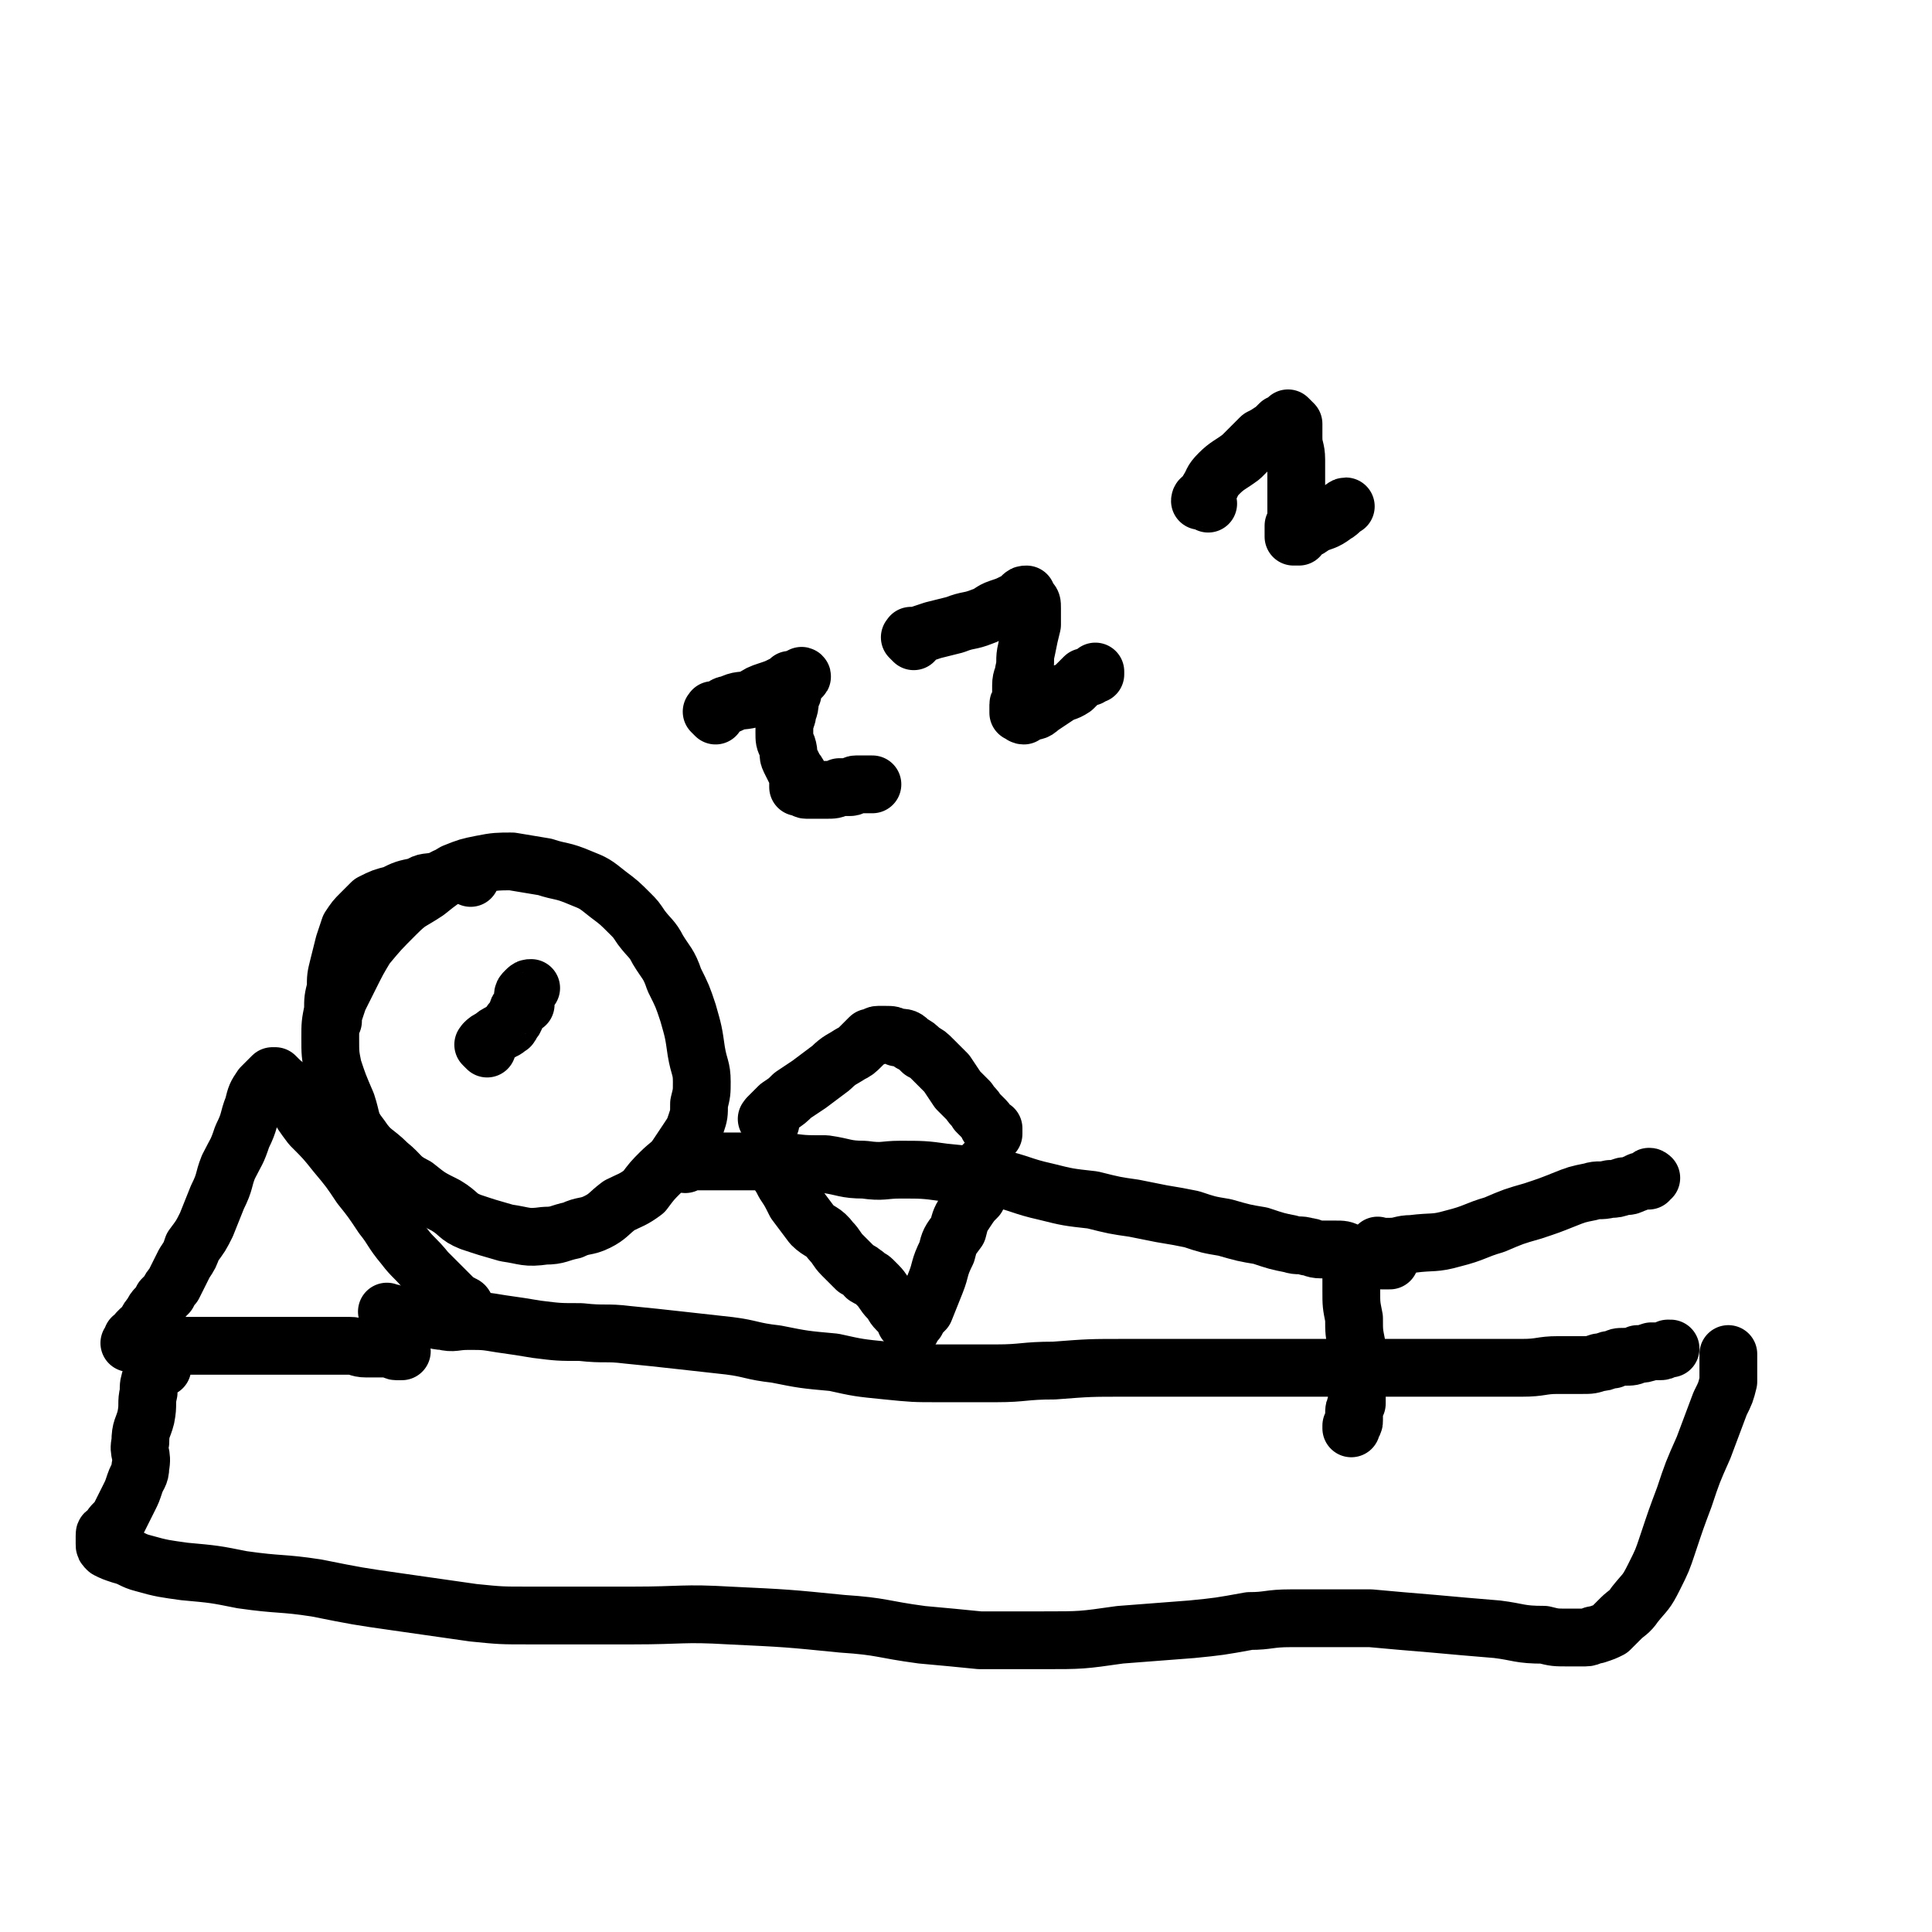 <svg viewBox='0 0 702 702' version='1.1' xmlns='http://www.w3.org/2000/svg' xmlns:xlink='http://www.w3.org/1999/xlink'><g fill='none' stroke='#000000' stroke-width='21' stroke-linecap='round' stroke-linejoin='round'><path d='M104,395c-1,-1 -1,-1 -1,-1 -1,-1 0,0 0,0 0,0 0,0 0,0 0,0 0,0 0,0 -1,-1 0,0 0,0 1,1 1,0 1,1 2,3 2,3 3,5 3,5 3,5 6,9 5,5 5,5 9,10 5,6 5,6 9,12 4,5 4,5 8,11 4,5 3,5 8,11 3,4 4,4 8,9 2,2 2,2 5,5 2,2 2,2 4,4 1,1 1,1 2,2 1,1 1,0 2,1 0,0 1,0 1,1 0,0 0,1 0,1 0,1 1,0 1,1 0,0 0,0 0,0 '/><path d='M102,393c-1,-1 -1,-1 -1,-1 -1,-1 -1,-1 -1,-1 0,0 0,0 0,0 0,0 0,0 0,0 0,0 0,0 -1,0 0,0 0,0 0,0 -2,2 -2,2 -4,4 -2,3 -2,3 -3,7 -2,5 -1,5 -4,11 -2,6 -2,5 -5,11 -2,5 -1,5 -4,11 -2,5 -2,5 -4,10 -2,4 -2,4 -5,8 -1,3 -1,3 -3,6 -1,2 -1,2 -2,4 -1,2 -1,2 -2,4 -1,1 -1,1 -2,3 -1,1 -1,1 -2,2 -1,2 -1,2 -2,3 -1,1 -1,1 -2,3 -1,1 -1,1 -2,3 0,1 -1,1 -2,2 0,0 0,0 -1,1 0,0 0,0 0,1 0,0 -1,0 -1,1 0,0 0,0 0,0 0,0 -1,0 -1,0 0,1 0,1 0,1 0,0 0,0 0,0 0,1 0,1 0,1 0,0 0,0 0,0 0,0 0,0 -1,0 0,0 0,0 0,0 1,0 1,0 1,0 2,0 2,1 3,1 4,1 4,0 7,0 7,0 7,0 14,0 9,0 9,0 18,0 7,0 7,0 14,0 6,0 6,0 13,0 5,0 5,0 10,0 3,0 3,1 6,1 3,0 3,0 5,0 2,0 2,0 4,0 1,0 1,1 2,1 0,0 1,0 1,0 0,0 0,0 0,0 1,0 1,0 1,0 '/><path d='M142,478c-1,-1 -1,-1 -1,-1 -1,-1 0,0 0,0 0,0 0,0 0,0 1,0 1,0 1,0 1,0 1,1 2,1 3,1 3,1 6,1 2,0 2,0 5,0 3,0 3,1 6,1 4,1 4,0 9,0 6,0 6,0 12,1 7,1 7,1 13,2 8,1 8,1 16,1 9,1 9,0 17,1 10,1 10,1 19,2 9,1 9,1 18,2 8,1 8,2 17,3 10,2 10,2 21,3 9,2 9,2 19,3 10,1 10,1 19,1 11,0 11,0 21,0 10,0 10,-1 21,-1 13,-1 13,-1 26,-1 9,0 9,0 19,0 7,0 7,0 15,0 6,0 6,0 12,0 7,0 7,0 14,0 7,0 7,0 14,0 7,0 7,0 14,0 7,0 7,0 14,0 7,0 7,0 14,0 7,0 7,0 14,0 7,0 7,0 14,0 7,0 7,-1 13,-1 5,0 5,0 9,0 3,0 3,0 6,-1 3,0 2,-1 5,-1 2,-1 2,-1 4,-1 3,0 3,0 5,-1 2,0 2,0 5,-1 1,0 1,0 3,0 1,0 1,0 3,-1 0,0 0,0 1,0 0,0 0,0 0,0 '/><path d='M171,319c-1,-1 -1,-1 -1,-1 -1,-1 -1,0 -1,0 0,0 0,0 0,0 -2,0 -2,0 -4,0 -3,0 -3,1 -6,2 -4,1 -4,0 -7,2 -5,1 -5,1 -9,3 -4,1 -4,1 -8,3 -2,2 -2,2 -4,4 -2,2 -2,2 -4,5 -1,3 -1,3 -2,6 -1,4 -1,4 -2,8 -1,4 -1,4 -1,8 -1,4 -1,4 -1,8 -1,5 -1,5 -1,10 0,6 0,6 1,11 2,6 2,6 5,13 2,6 1,7 5,12 4,6 5,5 10,10 5,4 4,5 10,8 5,4 5,4 11,7 5,3 4,4 9,6 6,2 6,2 13,4 7,1 7,2 14,1 5,0 5,-1 10,-2 4,-2 5,-1 9,-3 4,-2 4,-3 8,-6 4,-2 5,-2 9,-5 3,-4 3,-4 6,-7 3,-3 4,-3 6,-6 2,-3 2,-3 4,-6 2,-3 2,-3 3,-6 1,-3 1,-3 1,-7 1,-4 1,-4 1,-8 0,-5 -1,-5 -2,-11 -1,-7 -1,-7 -3,-14 -2,-6 -2,-6 -5,-12 -2,-6 -3,-6 -6,-11 -2,-4 -3,-4 -6,-8 -2,-3 -2,-3 -4,-5 -4,-4 -4,-4 -8,-7 -5,-4 -5,-4 -10,-6 -7,-3 -7,-2 -13,-4 -6,-1 -6,-1 -12,-2 -5,0 -6,0 -11,1 -5,1 -5,1 -10,3 -5,3 -5,3 -10,7 -6,4 -6,3 -11,8 -6,6 -6,6 -11,12 -3,5 -3,5 -6,11 -2,4 -2,4 -4,8 -1,3 -1,3 -2,6 0,1 0,2 0,2 '/><path d='M249,423c-1,-1 -1,-1 -1,-1 -1,-1 0,0 0,0 0,0 0,0 0,0 0,0 -1,0 0,0 0,-1 1,0 2,0 1,0 1,0 3,0 3,0 3,0 6,0 5,0 5,0 10,0 8,0 8,0 16,0 7,1 7,1 15,1 7,1 7,2 14,2 7,1 7,0 13,0 8,0 9,0 16,1 10,1 10,1 19,2 9,2 9,3 18,5 8,2 8,2 17,3 8,2 8,2 15,3 5,1 5,1 10,2 6,1 6,1 11,2 6,2 6,2 12,3 7,2 7,2 13,3 6,2 6,2 11,3 3,1 3,0 6,1 2,0 2,1 5,1 2,0 3,0 5,0 3,0 3,0 5,1 3,1 3,1 5,1 2,0 2,0 3,0 1,0 1,0 2,1 1,1 1,1 2,1 1,0 1,0 2,0 1,0 1,0 1,0 '/><path d='M493,460c-1,-1 -1,-1 -1,-1 -1,-1 0,0 0,0 0,0 0,0 0,0 0,0 0,-1 0,0 -1,1 -1,2 -1,4 0,3 0,3 0,6 0,5 0,5 1,10 0,5 0,5 1,10 0,4 0,4 0,9 0,3 0,3 0,6 0,3 0,3 0,6 -1,2 -1,2 -1,4 0,1 0,1 0,2 0,1 0,1 -1,2 0,0 0,0 0,0 0,1 0,1 0,1 0,0 0,-1 0,-1 '/><path d='M502,454c-1,-1 -1,-1 -1,-1 -1,-1 0,0 0,0 0,0 0,0 0,0 0,0 0,0 0,0 -1,-1 0,0 0,0 2,0 2,0 4,0 4,0 4,-1 8,-1 8,-1 8,0 15,-2 8,-2 8,-3 15,-5 7,-3 7,-3 14,-5 6,-2 6,-2 11,-4 5,-2 5,-2 10,-3 3,-1 3,0 7,-1 2,0 2,0 5,-1 2,0 2,0 4,-1 1,0 1,-1 3,-1 1,0 1,0 2,0 0,0 0,-1 0,-1 0,-1 1,0 1,0 0,0 0,0 0,0 '/><path d='M177,381c-1,-1 -1,-1 -1,-1 -1,-1 0,0 0,0 0,0 0,0 0,0 0,0 0,0 0,0 -1,-1 0,0 0,0 0,0 0,0 0,0 0,0 0,-1 0,-1 1,-1 1,-1 3,-2 1,-1 1,-1 3,-2 1,-1 1,0 3,-2 1,0 0,-1 1,-2 0,0 1,0 1,-1 1,-1 0,-1 1,-2 0,-1 0,-1 1,-2 1,-1 1,-1 2,-1 0,-1 -1,-1 -1,-1 0,0 0,0 0,-1 0,0 0,-1 0,-1 0,-1 0,-1 1,-2 1,-1 1,-1 2,-1 '/><path d='M281,419c-1,-1 -1,-1 -1,-1 -1,-1 0,0 0,0 0,0 0,0 0,0 0,1 0,1 0,1 0,2 0,2 1,4 2,4 2,3 4,7 2,3 2,3 4,7 3,4 3,4 6,8 3,3 4,2 7,6 2,2 2,3 4,5 2,2 2,2 3,3 1,1 1,1 2,2 2,1 2,1 3,2 1,0 0,1 1,1 1,1 1,0 2,1 1,1 1,1 2,2 2,2 2,3 4,5 2,2 1,2 3,4 1,1 1,1 2,2 1,1 0,1 1,2 0,1 0,0 1,1 0,1 1,1 1,1 0,0 0,0 0,0 0,0 0,-1 0,0 -1,0 0,0 0,1 0,0 0,0 0,0 0,0 0,0 0,0 -1,-1 0,0 0,0 0,0 0,0 0,0 0,0 0,-1 0,-1 1,-1 1,-1 2,-2 1,-2 1,-2 3,-4 2,-5 2,-5 4,-10 2,-5 1,-5 4,-11 1,-4 1,-4 4,-8 1,-4 1,-4 3,-7 2,-3 2,-3 4,-5 1,-2 1,-2 2,-3 0,-1 0,-2 0,-3 0,0 1,0 1,-1 0,0 0,0 0,-1 0,0 0,0 0,0 0,-1 0,-1 0,-1 0,0 0,0 0,0 0,0 0,-1 0,-1 -1,0 0,0 0,0 0,0 0,0 0,0 0,-1 0,-1 0,-1 0,0 0,0 0,0 0,0 0,-1 0,-1 -1,0 0,0 0,1 '/><path d='M280,408c-1,-1 -1,-1 -1,-1 -1,-1 0,0 0,0 0,0 0,0 0,0 0,0 0,0 0,-1 0,0 0,0 0,0 2,-2 2,-2 4,-4 3,-2 3,-2 5,-4 3,-2 3,-2 6,-4 4,-3 4,-3 8,-6 3,-3 4,-3 7,-5 2,-1 2,-1 4,-3 1,-1 1,-1 2,-2 0,0 0,0 1,-1 0,0 0,0 1,0 1,0 1,-1 2,-1 0,0 0,0 1,0 1,0 1,0 2,0 2,0 2,0 4,1 3,0 3,0 5,2 2,1 2,1 4,3 2,1 2,1 4,3 2,2 2,2 5,5 2,3 2,3 4,6 2,2 2,2 4,4 2,3 2,2 3,4 2,2 2,2 3,3 1,1 1,2 1,2 1,1 2,1 2,1 0,1 0,1 0,2 '/><path d='M260,260c-1,-1 -1,-1 -1,-1 -1,-1 0,0 0,0 0,0 0,0 0,0 0,0 0,-1 0,-1 1,0 1,0 2,0 2,-1 2,-2 4,-2 4,-2 4,-1 8,-2 3,-2 3,-2 6,-3 3,-1 3,-1 5,-2 2,-1 2,-1 3,-2 1,0 1,0 2,0 1,0 1,0 2,-1 0,0 0,0 0,0 1,0 0,-1 0,0 -1,0 -1,0 -1,1 -1,2 -2,2 -2,5 -1,1 -1,1 -1,3 0,3 -1,3 -1,5 -1,3 -1,3 -1,6 0,3 0,3 1,5 1,3 0,3 1,5 1,2 1,2 2,4 1,1 1,1 1,2 0,0 0,1 0,1 0,1 0,1 0,2 0,0 0,0 0,0 0,0 0,0 0,1 0,0 1,0 1,0 1,0 1,1 2,1 1,0 1,0 3,0 2,0 2,0 4,0 3,0 3,0 5,-1 2,0 2,0 4,0 1,0 1,-1 2,-1 1,0 1,0 3,0 0,0 0,0 1,0 1,0 1,0 2,0 '/><path d='M332,233c-1,-1 -1,-1 -1,-1 -1,-1 0,0 0,0 0,0 0,0 0,0 0,0 0,0 0,0 -1,-1 0,0 0,0 0,0 0,-1 0,-1 1,0 1,0 2,0 3,-1 3,-1 6,-2 4,-1 4,-1 8,-2 5,-2 5,-1 10,-3 3,-1 3,-2 6,-3 3,-1 3,-1 5,-2 2,-1 2,-1 3,-2 1,-1 1,-1 2,-1 0,0 0,1 0,1 0,1 1,0 1,1 1,1 1,1 1,3 0,3 0,3 0,6 -1,4 -1,4 -2,9 -1,4 0,4 -1,8 0,2 -1,2 -1,5 0,2 0,2 0,4 0,1 0,1 0,2 0,1 -1,0 -1,1 0,1 0,1 0,2 0,0 0,0 0,1 0,0 0,0 1,0 0,0 0,1 1,1 0,0 0,0 1,-1 3,-1 3,0 5,-2 3,-2 3,-2 6,-4 3,-2 3,-1 6,-3 2,-2 2,-2 4,-4 1,0 1,0 2,0 1,-1 1,-1 2,-1 0,-1 0,-1 0,-1 '/><path d='M439,183c-1,-1 -1,-1 -1,-1 -1,-1 -1,0 -1,0 0,0 0,0 0,0 0,0 -1,0 -1,0 0,-1 1,-1 1,-1 0,0 0,0 0,0 1,-1 1,-1 2,-3 2,-3 1,-3 4,-6 3,-3 4,-3 8,-6 3,-3 3,-3 7,-7 2,-1 2,-1 5,-3 1,-1 1,-1 2,-2 1,0 1,0 2,-1 0,0 0,0 1,-1 0,0 0,0 0,0 0,0 0,0 0,0 1,1 1,1 2,2 0,2 0,2 0,5 0,4 1,4 1,8 0,4 0,4 0,8 0,3 0,3 0,7 0,3 0,3 0,5 0,2 0,2 -1,4 0,1 0,1 0,2 0,1 0,1 0,2 0,0 0,0 0,0 0,0 0,0 0,0 1,0 1,0 2,0 0,0 0,-1 0,-1 2,-2 3,-1 5,-3 4,-2 4,-1 8,-4 2,-1 3,-3 4,-3 '/><path d='M59,497c-1,-1 -1,-1 -1,-1 -1,-1 0,0 0,0 0,0 0,0 0,0 -1,0 -1,0 -1,0 0,0 0,0 0,0 -1,1 -1,1 -1,1 -1,2 -1,2 -1,3 -1,3 -1,3 -1,6 -1,4 0,4 -1,9 -1,4 -2,4 -2,9 -1,4 1,4 0,9 0,3 -1,3 -2,6 -1,3 -1,3 -2,5 -1,2 -1,2 -2,4 -1,2 -1,2 -2,4 -1,1 -1,1 -2,2 -1,1 0,1 -1,2 0,1 -1,1 -1,1 -1,0 -1,0 -1,1 0,1 0,1 0,2 0,0 0,0 0,1 0,1 0,1 1,2 2,1 2,1 5,2 4,1 4,2 8,3 7,2 8,2 15,3 11,1 11,1 21,3 14,2 14,1 27,3 15,3 15,3 29,5 14,2 14,2 28,4 10,1 10,1 20,1 9,0 9,0 18,0 10,0 10,0 20,0 18,0 18,-1 35,0 21,1 21,1 41,3 15,1 14,2 29,4 11,1 11,1 21,2 12,0 12,0 23,0 14,0 14,0 28,-2 13,-1 13,-1 26,-2 10,-1 10,-1 21,-3 7,0 7,-1 15,-1 7,0 7,0 14,0 7,0 7,0 15,0 11,1 11,1 23,2 11,1 11,1 23,2 8,1 8,2 17,2 4,1 4,1 9,1 3,0 3,0 6,0 2,0 2,-1 4,-1 3,-1 3,-1 5,-2 2,-2 2,-2 4,-4 2,-2 3,-2 5,-5 4,-5 4,-4 7,-10 3,-6 3,-6 5,-12 3,-9 3,-9 6,-17 3,-9 3,-9 7,-18 3,-8 3,-8 6,-16 2,-4 2,-4 3,-8 0,-3 0,-3 0,-6 0,-1 0,-1 0,-3 0,0 0,0 0,0 0,0 0,0 0,-1 0,0 0,0 0,0 '/></g>
</svg>